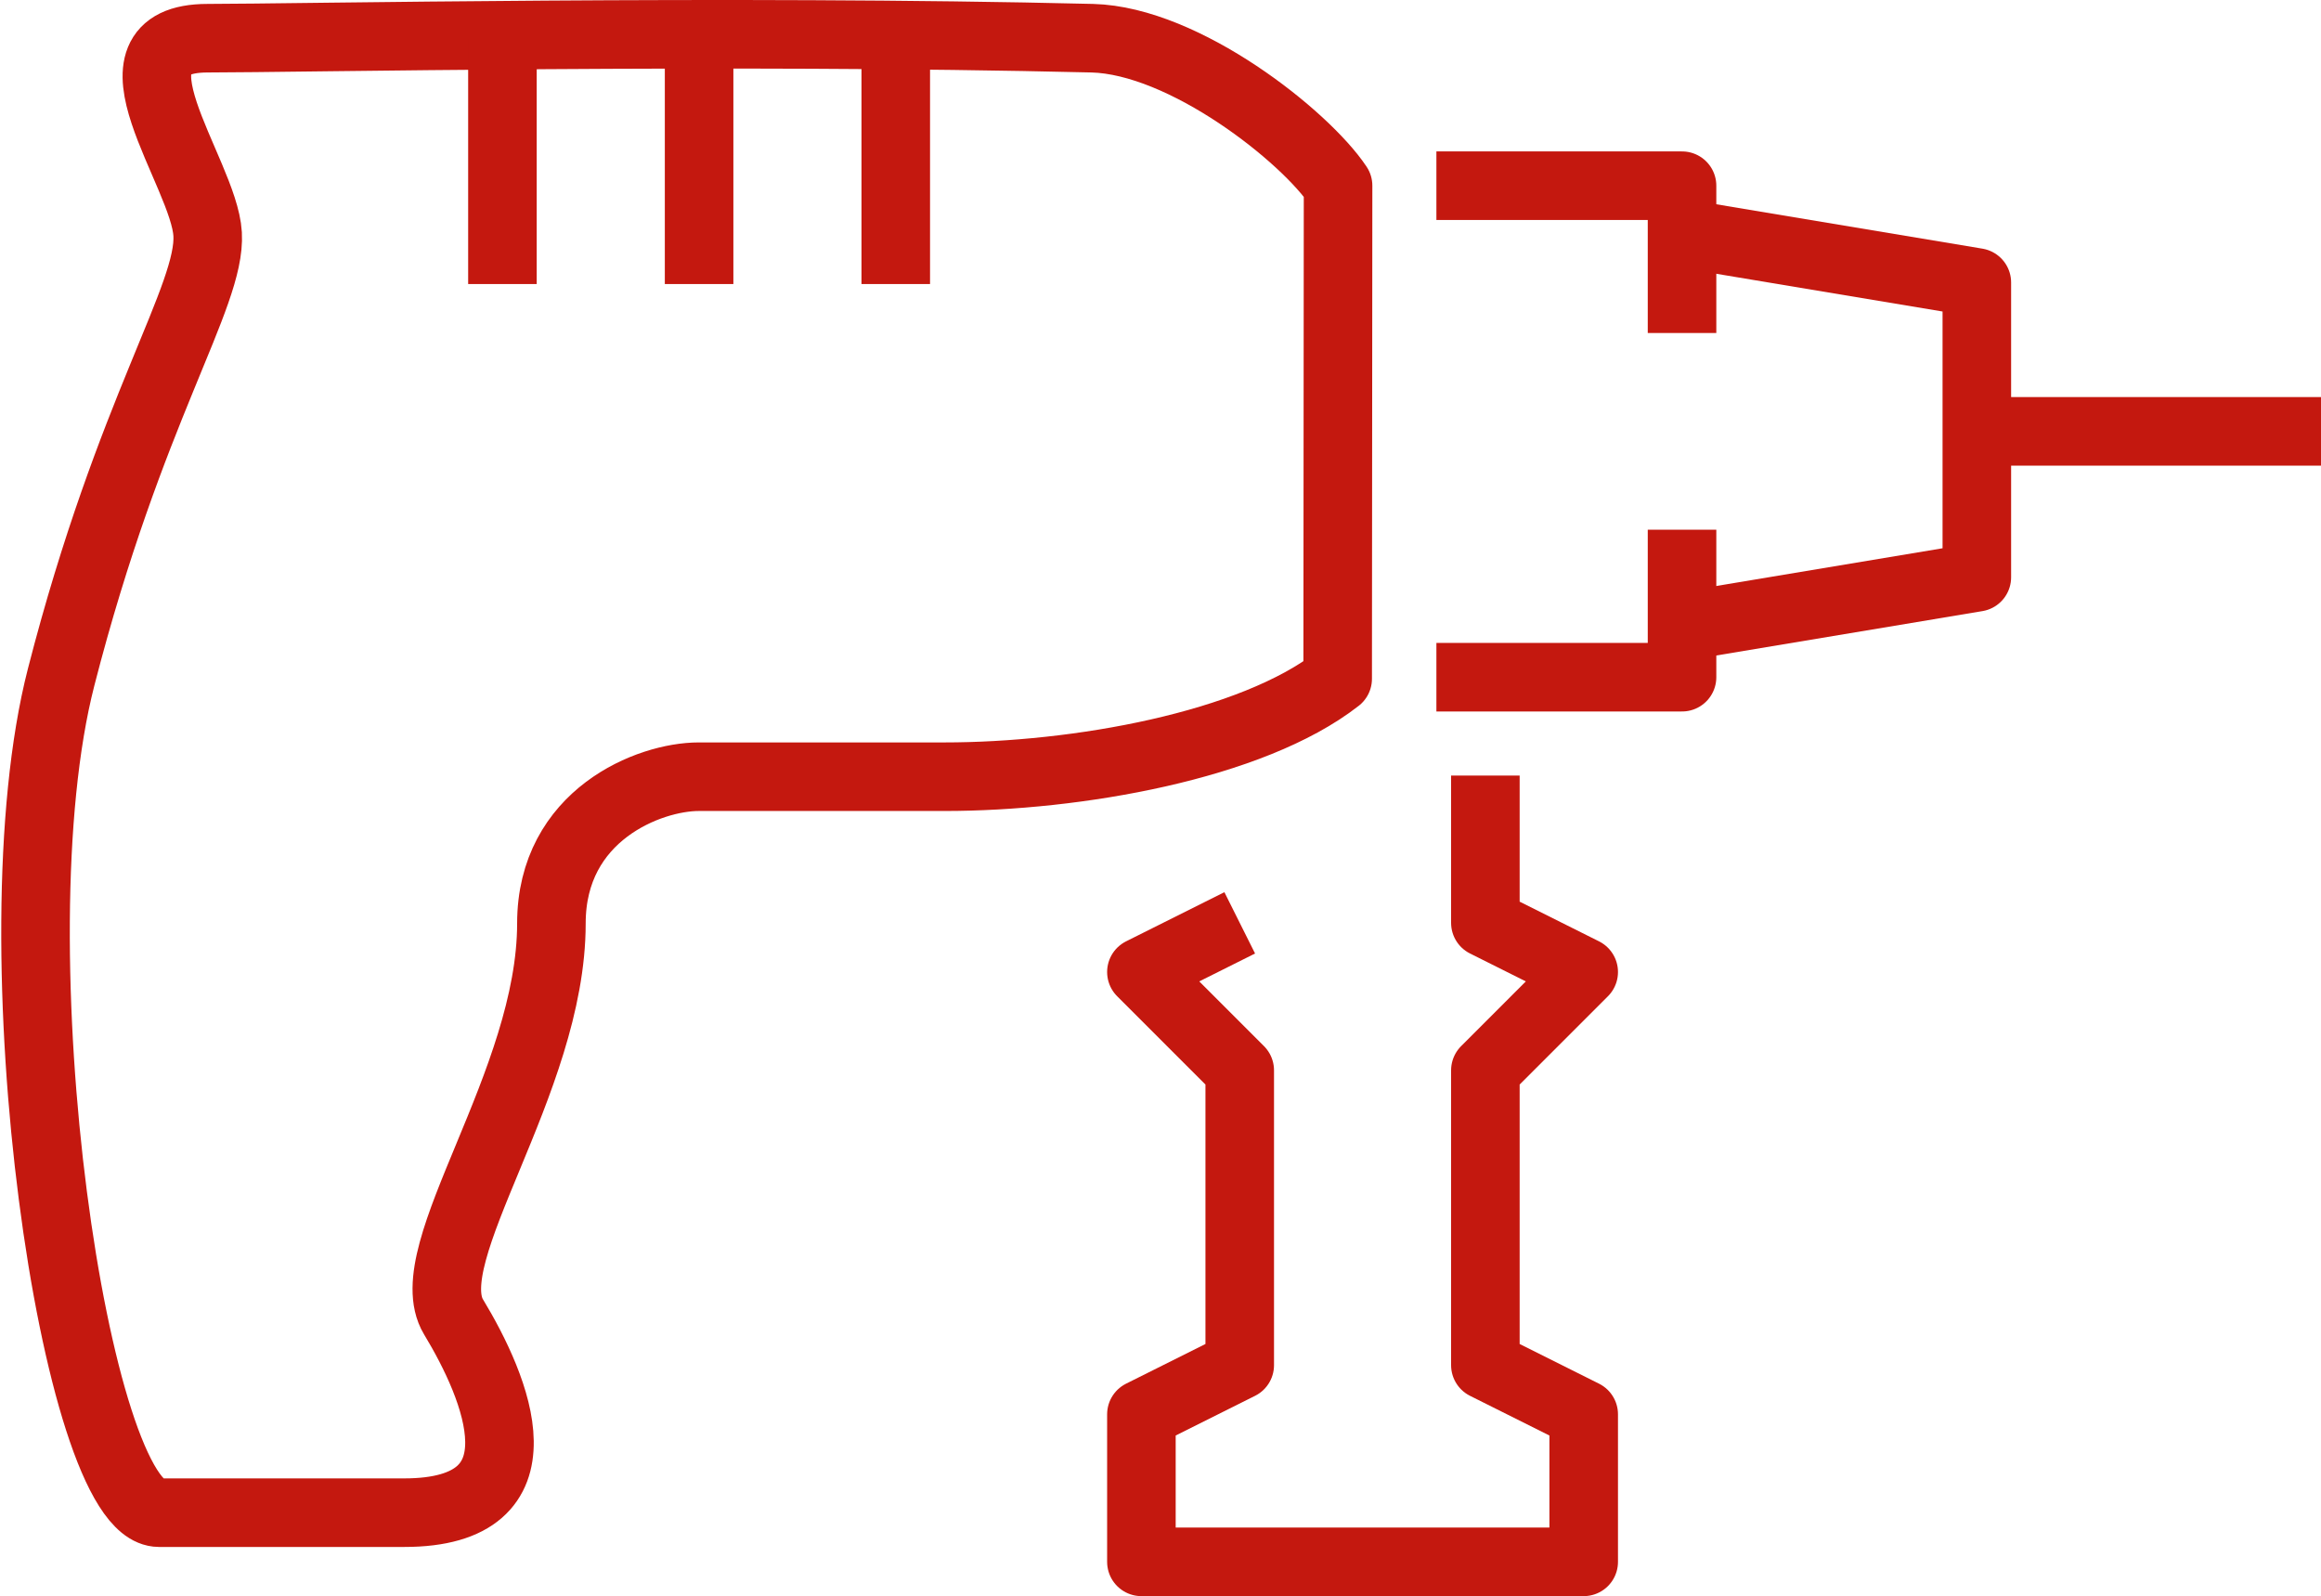 <svg id="Ebene_1" data-name="Ebene 1" xmlns="http://www.w3.org/2000/svg" viewBox="0 0 118.49 81.48"><defs><style>.cls-1{fill:none;stroke:#c4180f;stroke-linejoin:round;stroke-width:3.5px;}</style></defs><polyline class="cls-1" points="63.29 47.11 58.27 49.62 63.29 54.64 63.29 69.69 58.27 72.2 58.27 79.73 80.85 79.73 80.85 72.2 75.83 69.69 75.83 54.64 80.85 49.62 75.83 47.11 75.83 39.59"/><path class="cls-1" d="M69.19,46.75c-1.67-2.51-7.83-7.41-12.55-7.53-18.58-.45-40.81,0-45.16,0-5.74,0-.18,6.83,0,10S7.52,58.13,4,71.84s.73,42.65,5,42.65H21.52c7.42,0,4.7-6.38,2.51-10-1.93-3.22,5-11.94,5-20.08,0-5.54,5-7.49,7.52-7.49s.39,0,12.55,0c6.72,0,15.68-1.57,20.07-5Z" transform="translate(-0.88 -37.27)"/><polyline class="cls-1" points="73.33 34.57 85.87 34.57 85.87 27.04"/><polyline class="cls-1" points="85.87 17 85.87 9.48 73.33 9.48"/><polyline class="cls-1" points="85.87 31.98 100.92 29.47 100.92 14.42 85.87 11.91"/><line class="cls-1" x1="25.65" y1="1.95" x2="25.65" y2="14.5"/><line class="cls-1" x1="35.69" y1="1.95" x2="35.69" y2="14.5"/><line class="cls-1" x1="45.73" y1="1.95" x2="45.73" y2="14.5"/><line class="cls-1" x1="100.92" y1="22.02" x2="118.49" y2="22.02"/></svg>